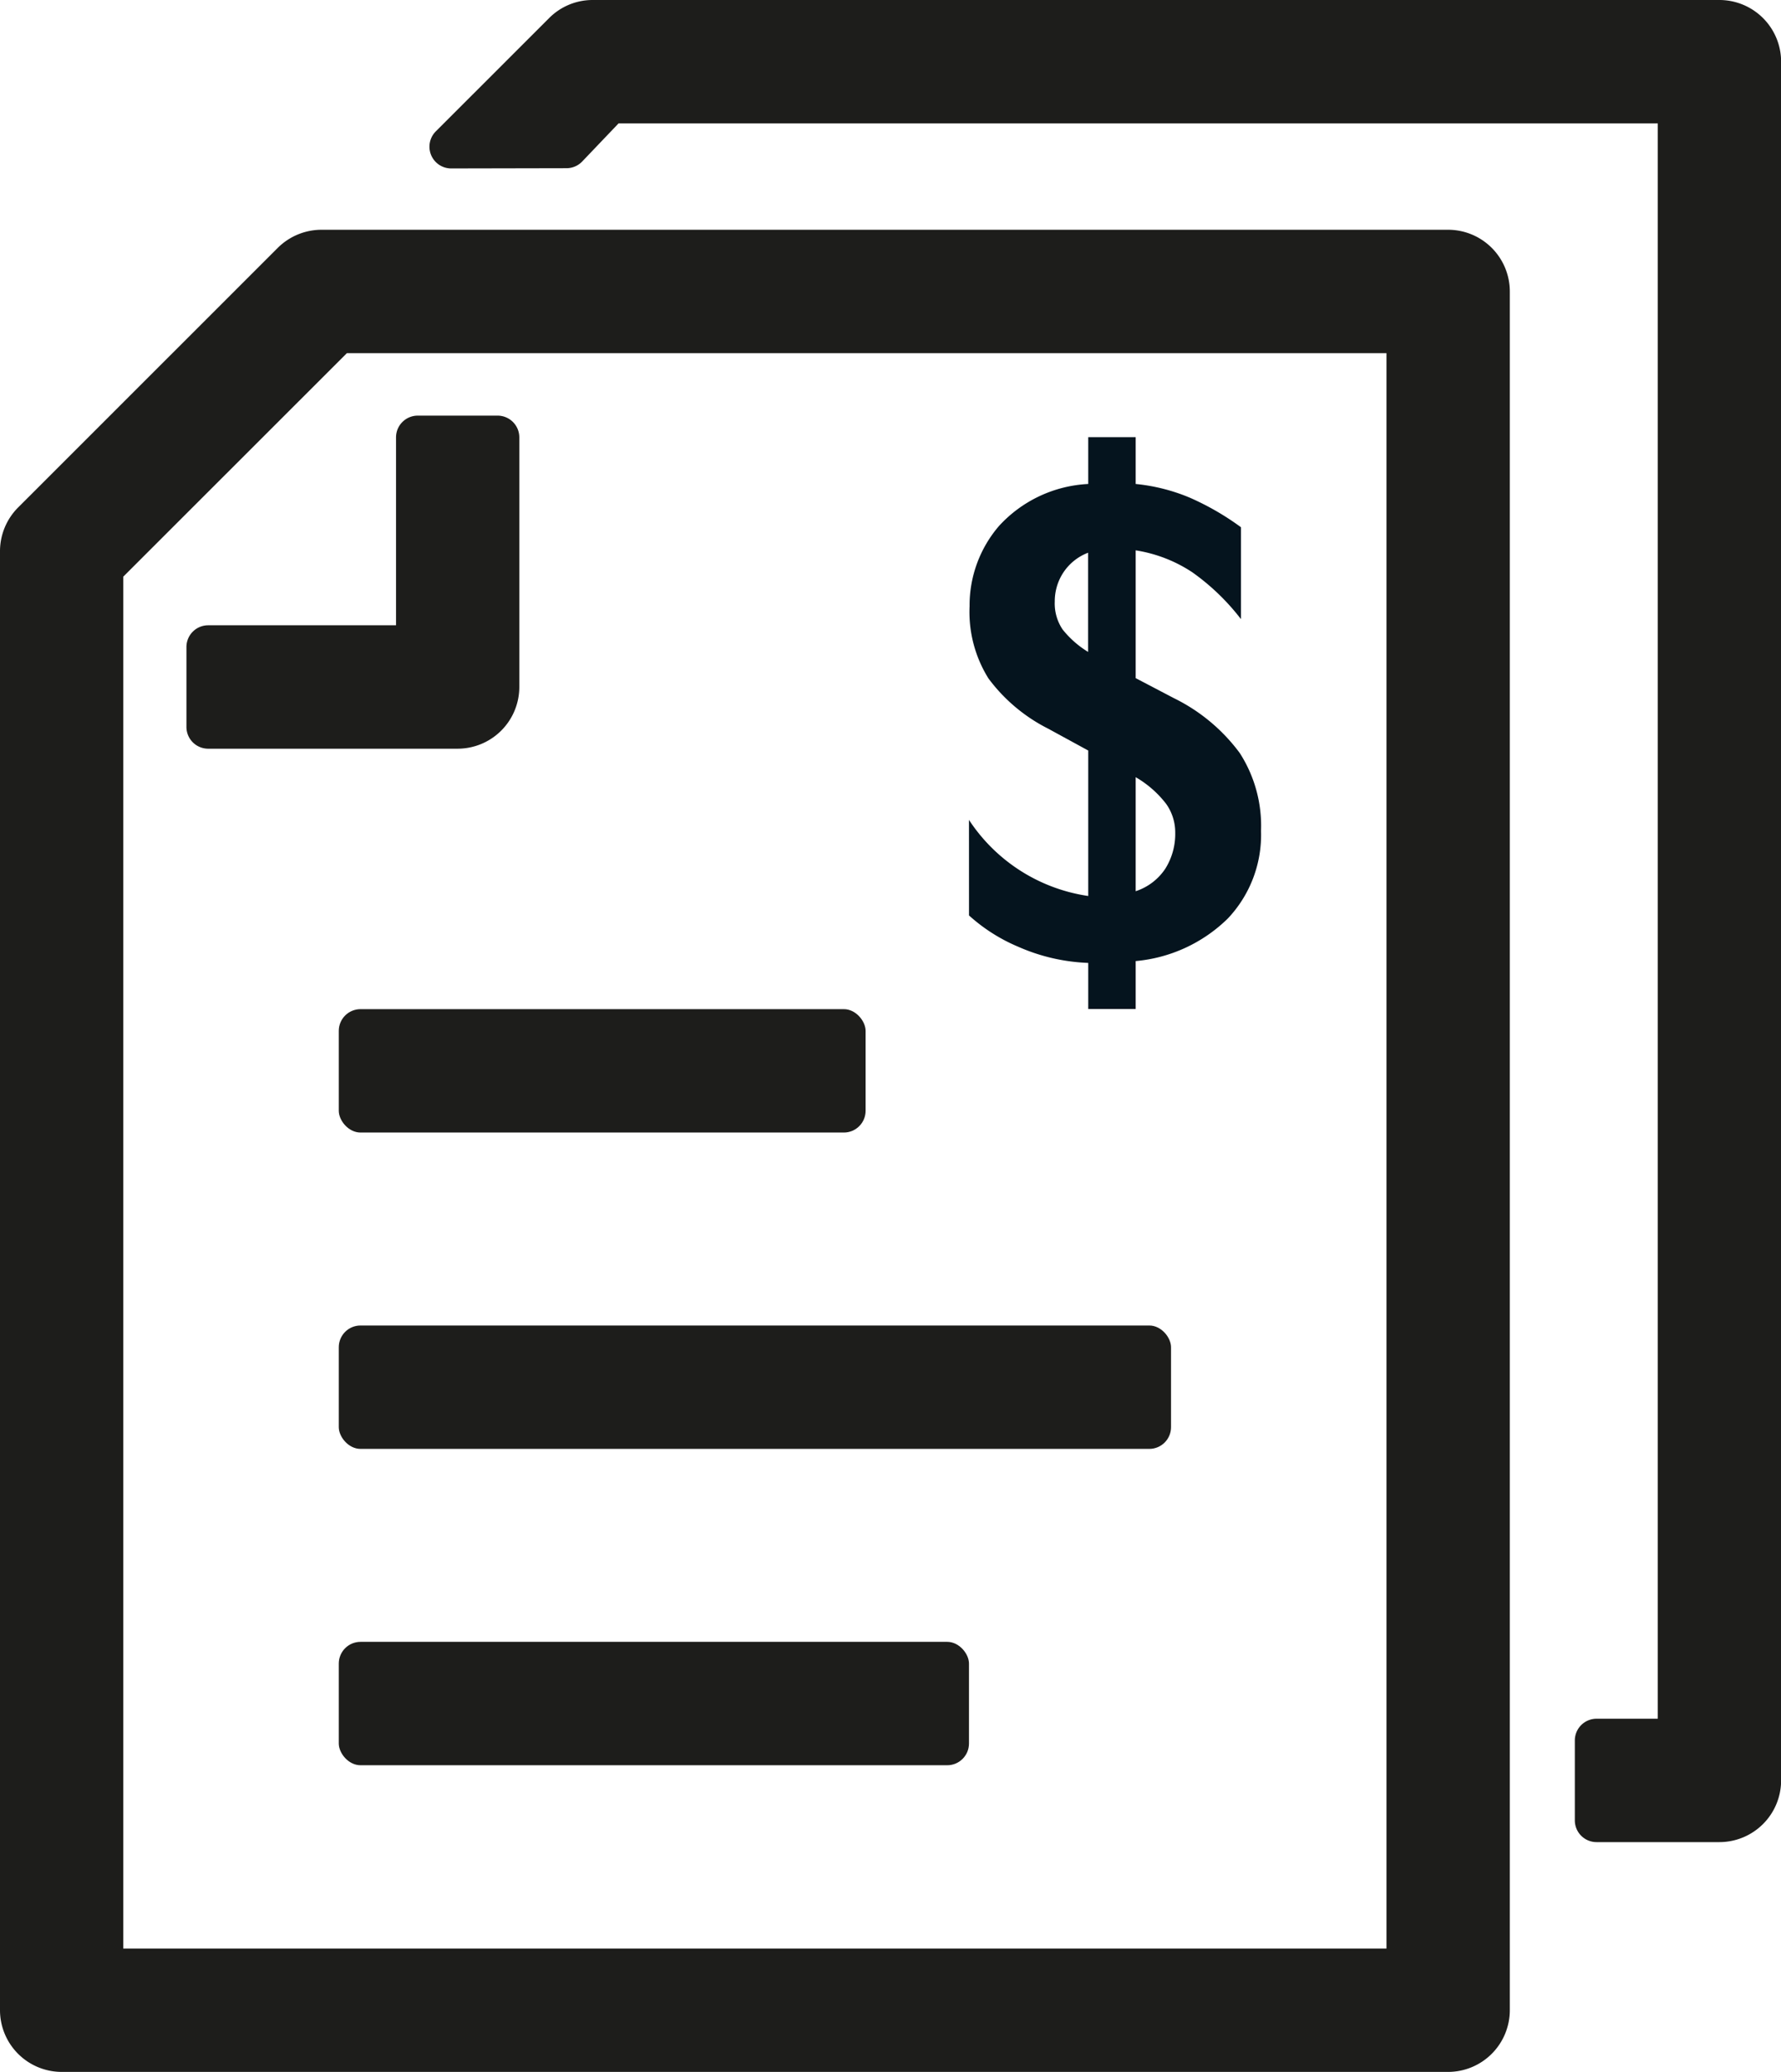 <svg xmlns="http://www.w3.org/2000/svg" width="61.471" height="71.5" viewBox="0 0 61.471 71.5">
  <g id="Groupe_16510" data-name="Groupe 16510" transform="translate(-393.781 -811.407)">
    <path id="Tracé_70177" data-name="Tracé 70177" d="M400.963,837.244h8.613a2.131,2.131,0,0,0,2.129-2.129V826.5a.75.75,0,0,0-.75-.75H408.2a.75.75,0,0,0-.75.75v6.485h-6.484a.75.75,0,0,0-.75.75v2.758A.75.75,0,0,0,400.963,837.244Z" fill="#1d1d1b"/>
    <path id="Tracé_70178" data-name="Tracé 70178" d="M443.764,819.336H404.875a2.142,2.142,0,0,0-1.505.623l-8.965,8.962a2.137,2.137,0,0,0-.624,1.506v50.351a2.132,2.132,0,0,0,2.129,2.129h47.854a2.132,2.132,0,0,0,2.128-2.129V821.465A2.131,2.131,0,0,0,443.764,819.336Zm-2.129,4.258v55.055h-43.6V831.308l7.719-7.714Z" fill="#1d1d1b"/>
    <path id="Tracé_70179" data-name="Tracé 70179" d="M453.123,811.407H414.235a2.115,2.115,0,0,0-1.5.623l-3.912,3.91a.75.75,0,0,0,.531,1.28h0l3.981-.008a.754.754,0,0,0,.541-.232l1.255-1.315h35.868v55.054h-2.113a.75.75,0,0,0-.75.75v2.758a.75.75,0,0,0,.75.75h4.241a2.131,2.131,0,0,0,2.129-2.129V813.535A2.131,2.131,0,0,0,453.123,811.407Z" fill="#1d1d1b"/>
    <rect id="Rectangle_3542" data-name="Rectangle 3542" width="18.183" height="4.258" rx="0.75" transform="translate(405.474 846.232)" fill="#1d1d1b"/>
    <rect id="Rectangle_3543" data-name="Rectangle 3543" width="21.751" height="4.258" rx="0.75" transform="translate(405.474 868.066)" fill="#1d1d1b"/>
    <rect id="Rectangle_3544" data-name="Rectangle 3544" width="28.725" height="4.258" rx="0.75" transform="translate(405.474 857.149)" fill="#1d1d1b"/>
    <path id="Tracé_70180" data-name="Tracé 70180" d="M-4.83-4.326A5.957,5.957,0,0,0-.714-1.7V-6.72L-2.1-7.476A5.84,5.84,0,0,1-4.158-9.208,4.336,4.336,0,0,1-4.809-11.7a4.2,4.2,0,0,1,1.018-2.772A4.472,4.472,0,0,1-.714-15.918v-1.617H.924v1.617a6.43,6.43,0,0,1,1.869.473,9.251,9.251,0,0,1,1.764,1.019v3.171a7.816,7.816,0,0,0-1.68-1.617,4.914,4.914,0,0,0-1.953-.756v4.41l1.323.693a6.239,6.239,0,0,1,2.268,1.89A4.643,4.643,0,0,1,5.25-3.948,4.2,4.2,0,0,1,4.105-.924,5.2,5.2,0,0,1,.924.546V2.2H-.714V.609A6.569,6.569,0,0,1-3.129.052a5.991,5.991,0,0,1-1.7-1.081Zm2.961-7.539A1.609,1.609,0,0,0-1.6-10.9a3.331,3.331,0,0,0,.882.777v-3.423a1.782,1.782,0,0,0-.861.693A1.806,1.806,0,0,0-1.869-11.865Zm2.793,10a1.951,1.951,0,0,0,1.029-.787,2.263,2.263,0,0,0,.336-1.229,1.7,1.7,0,0,0-.315-1A3.6,3.6,0,0,0,.924-5.8Z" transform="translate(432.055 844.027)" fill="#05141e"/>
  </g>
</svg>
